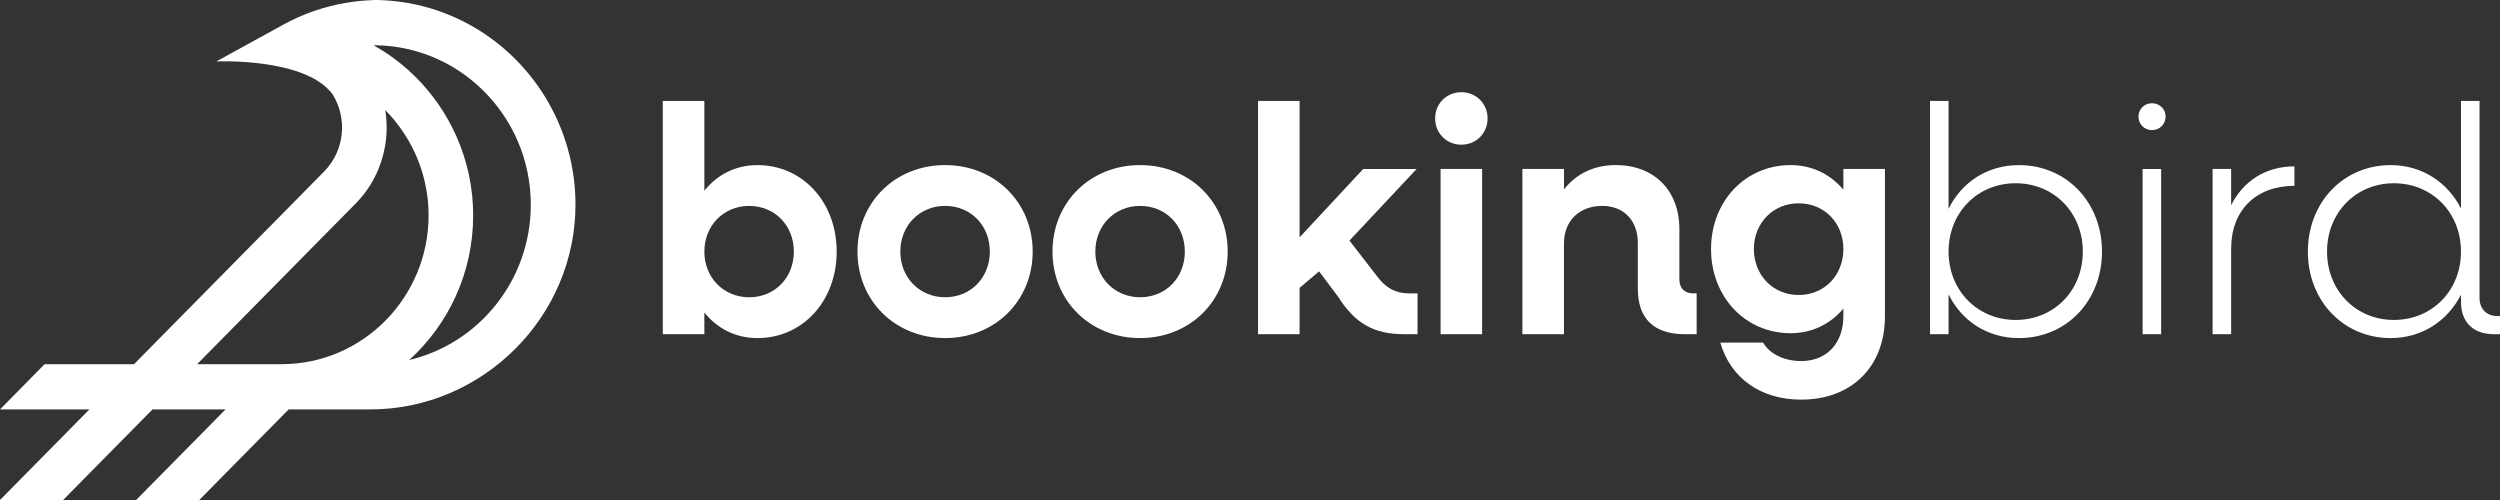 <svg width="120" height="24" viewBox="0 0 120 24" fill="none" xmlns="http://www.w3.org/2000/svg">
<rect x="0" y="0" width="120" height="24" fill="#333333" stroke="none"/>
<g>
<path d="M40.161 12.076C40.161 14.44 38.535 16.228 36.356 16.228C35.297 16.228 34.423 15.762 33.809 15V16.041H31.814V4.846H33.809V9.153C34.423 8.391 35.297 7.925 36.356 7.925C38.535 7.925 40.161 9.713 40.161 12.076ZM38.105 12.076C38.105 10.832 37.2 9.884 35.957 9.884C34.729 9.884 33.809 10.832 33.809 12.076C33.809 13.32 34.729 14.269 35.957 14.269C37.2 14.269 38.105 13.32 38.105 12.076Z" fill="white"></path>
<path d="M41.159 12.075C41.159 9.712 42.97 7.924 45.364 7.924C47.758 7.924 49.568 9.712 49.568 12.075C49.568 14.439 47.758 16.227 45.364 16.227C42.97 16.227 41.159 14.439 41.159 12.075ZM47.512 12.075C47.512 10.831 46.606 9.883 45.364 9.883C44.136 9.883 43.215 10.831 43.215 12.075C43.215 13.319 44.136 14.268 45.364 14.268C46.606 14.268 47.512 13.319 47.512 12.075Z" fill="white"></path>
<path d="M50.52 12.075C50.52 9.712 52.33 7.924 54.724 7.924C57.118 7.924 58.929 9.712 58.929 12.075C58.929 14.439 57.118 16.227 54.724 16.227C52.33 16.227 50.52 14.439 50.52 12.075ZM56.872 12.075C56.872 10.831 55.967 9.883 54.724 9.883C53.496 9.883 52.576 10.831 52.576 12.075C52.576 13.319 53.496 14.268 54.724 14.268C55.967 14.268 56.872 13.319 56.872 12.075Z" fill="white"></path>
<path d="M68.042 14.082V16.041H67.383C65.94 16.041 65.035 15.513 64.237 14.254L63.316 13.025L62.38 13.819V16.042H60.386V4.846H62.38V11.392L65.434 8.111H67.997L64.774 11.548L66.109 13.274C66.508 13.819 66.999 14.082 67.613 14.082H68.042Z" fill="white"></path>
<path d="M68.887 5.685C68.887 4.97 69.439 4.426 70.145 4.426C70.851 4.426 71.404 4.97 71.404 5.685C71.404 6.4 70.851 6.945 70.145 6.945C69.439 6.945 68.887 6.4 68.887 5.685ZM69.148 8.11H71.142V16.041H69.148V8.11Z" fill="white"></path>
<path d="M81.439 14.082V16.041H80.871C79.382 16.041 78.615 15.294 78.615 13.848V11.656C78.615 10.583 77.939 9.883 76.911 9.883C75.807 9.883 75.07 10.598 75.07 11.687V16.041H73.075V8.11H75.071V9.09C75.67 8.328 76.529 7.924 77.557 7.924C79.398 7.924 80.61 9.137 80.61 11.002V13.412C80.61 13.832 80.856 14.081 81.27 14.081H81.439V14.082Z" fill="white"></path>
<path d="M90.477 8.11V15.186C90.477 17.596 88.881 19.182 86.457 19.182C84.493 19.182 83.066 18.14 82.575 16.445H84.631C84.938 16.989 85.643 17.331 86.457 17.331C87.684 17.331 88.482 16.476 88.482 15.17V14.812C87.868 15.543 86.994 15.994 85.95 15.994C83.772 15.994 82.13 14.253 82.13 11.951C82.13 9.665 83.772 7.924 85.95 7.924C86.993 7.924 87.868 8.375 88.482 9.106V8.11H90.477ZM88.482 11.951C88.482 10.707 87.577 9.759 86.334 9.759C85.106 9.759 84.186 10.707 84.186 11.951C84.186 13.211 85.107 14.16 86.334 14.16C87.577 14.159 88.482 13.211 88.482 11.951Z" fill="white"></path>
<path d="M100.896 12.076C100.896 14.44 99.193 16.228 96.907 16.228C95.388 16.228 94.16 15.404 93.531 14.129V16.041H92.641V4.846H93.531V10.024C94.159 8.749 95.387 7.925 96.907 7.925C99.193 7.925 100.896 9.713 100.896 12.076ZM99.975 12.076C99.975 10.21 98.594 8.796 96.753 8.796C94.912 8.796 93.531 10.211 93.531 12.076C93.531 13.942 94.912 15.357 96.753 15.357C98.594 15.358 99.975 13.943 99.975 12.076Z" fill="white"></path>
<path d="M102.646 5.592C102.646 5.235 102.937 4.955 103.29 4.955C103.659 4.955 103.95 5.235 103.95 5.592C103.95 5.966 103.659 6.246 103.29 6.246C102.937 6.246 102.646 5.966 102.646 5.592ZM102.845 8.111H103.735V16.041H102.845V8.111Z" fill="white"></path>
<path d="M110.133 7.986V8.919C108.276 8.919 107.095 10.101 107.095 11.936V16.041H106.205V8.11H107.095V9.852C107.678 8.686 108.752 7.986 110.133 7.986Z" fill="white"></path>
<path d="M120 15.171V16.041H119.708C118.711 16.041 118.128 15.466 118.128 14.486V14.144C117.483 15.404 116.256 16.228 114.753 16.228C112.482 16.228 110.778 14.439 110.778 12.076C110.778 9.713 112.482 7.925 114.753 7.925C116.256 7.925 117.484 8.749 118.128 10.009V4.846H119.018V14.3C119.018 14.829 119.356 15.171 119.877 15.171H120ZM118.127 12.076C118.127 10.21 116.747 8.796 114.905 8.796C113.079 8.796 111.698 10.211 111.698 12.076C111.698 13.942 113.079 15.357 114.905 15.357C116.747 15.358 118.127 13.943 118.127 12.076Z" fill="white"></path>
<path d="M23.72 1.952C23.083 1.47 22.384 1.064 21.64 0.751C20.748 0.373 19.788 0.129 18.785 0.039C18.598 0.022 18.408 0.01 18.218 0.004V0H18.203C18.168 0 18.133 0 18.099 0.001C18.041 0 17.983 0 17.925 0V0.005C17.491 0.017 17.06 0.06 16.633 0.133C15.574 0.309 14.547 0.662 13.606 1.179L10.383 2.95C10.383 2.95 14.544 2.753 15.912 4.459C15.942 4.497 15.965 4.527 15.978 4.547C15.978 4.548 15.978 4.548 15.978 4.548C16.683 5.7 16.542 7.236 15.556 8.235L6.434 17.48H2.142L0 19.651H4.292L0 24H3.029L7.321 19.651H10.826L6.535 24H9.564L13.856 19.651H17.785C23.162 19.651 27.667 15.191 27.623 9.743C27.595 6.56 26.066 3.73 23.72 1.952ZM13.524 17.48H9.463L17.07 9.771C17.83 9.001 18.299 8.046 18.476 7.047H18.477C18.581 6.465 18.586 5.869 18.492 5.285C18.806 5.6 19.089 5.946 19.339 6.317C19.759 6.937 20.084 7.625 20.295 8.362C20.474 8.992 20.572 9.655 20.572 10.338C20.571 14.277 17.41 17.48 13.524 17.48ZM19.642 17.28C21.526 15.573 22.712 13.094 22.712 10.338C22.712 9.013 22.434 7.743 21.929 6.593C21.606 5.852 21.189 5.159 20.693 4.532C20.143 3.836 19.497 3.22 18.775 2.706C18.507 2.515 18.226 2.339 17.938 2.177C17.978 2.175 18.018 2.174 18.059 2.172C18.32 2.177 18.578 2.196 18.832 2.226C19.72 2.335 20.563 2.599 21.33 2.993C22.001 3.339 22.615 3.782 23.152 4.306C24.586 5.699 25.478 7.659 25.478 9.826C25.48 13.449 22.983 16.491 19.642 17.28Z" fill="white"></path>
</g>
<defs>
<clipPath id="clip0_674_15023">
<rect width="120" height="24" fill="white"></rect>
</clipPath>
</defs>
</svg>
